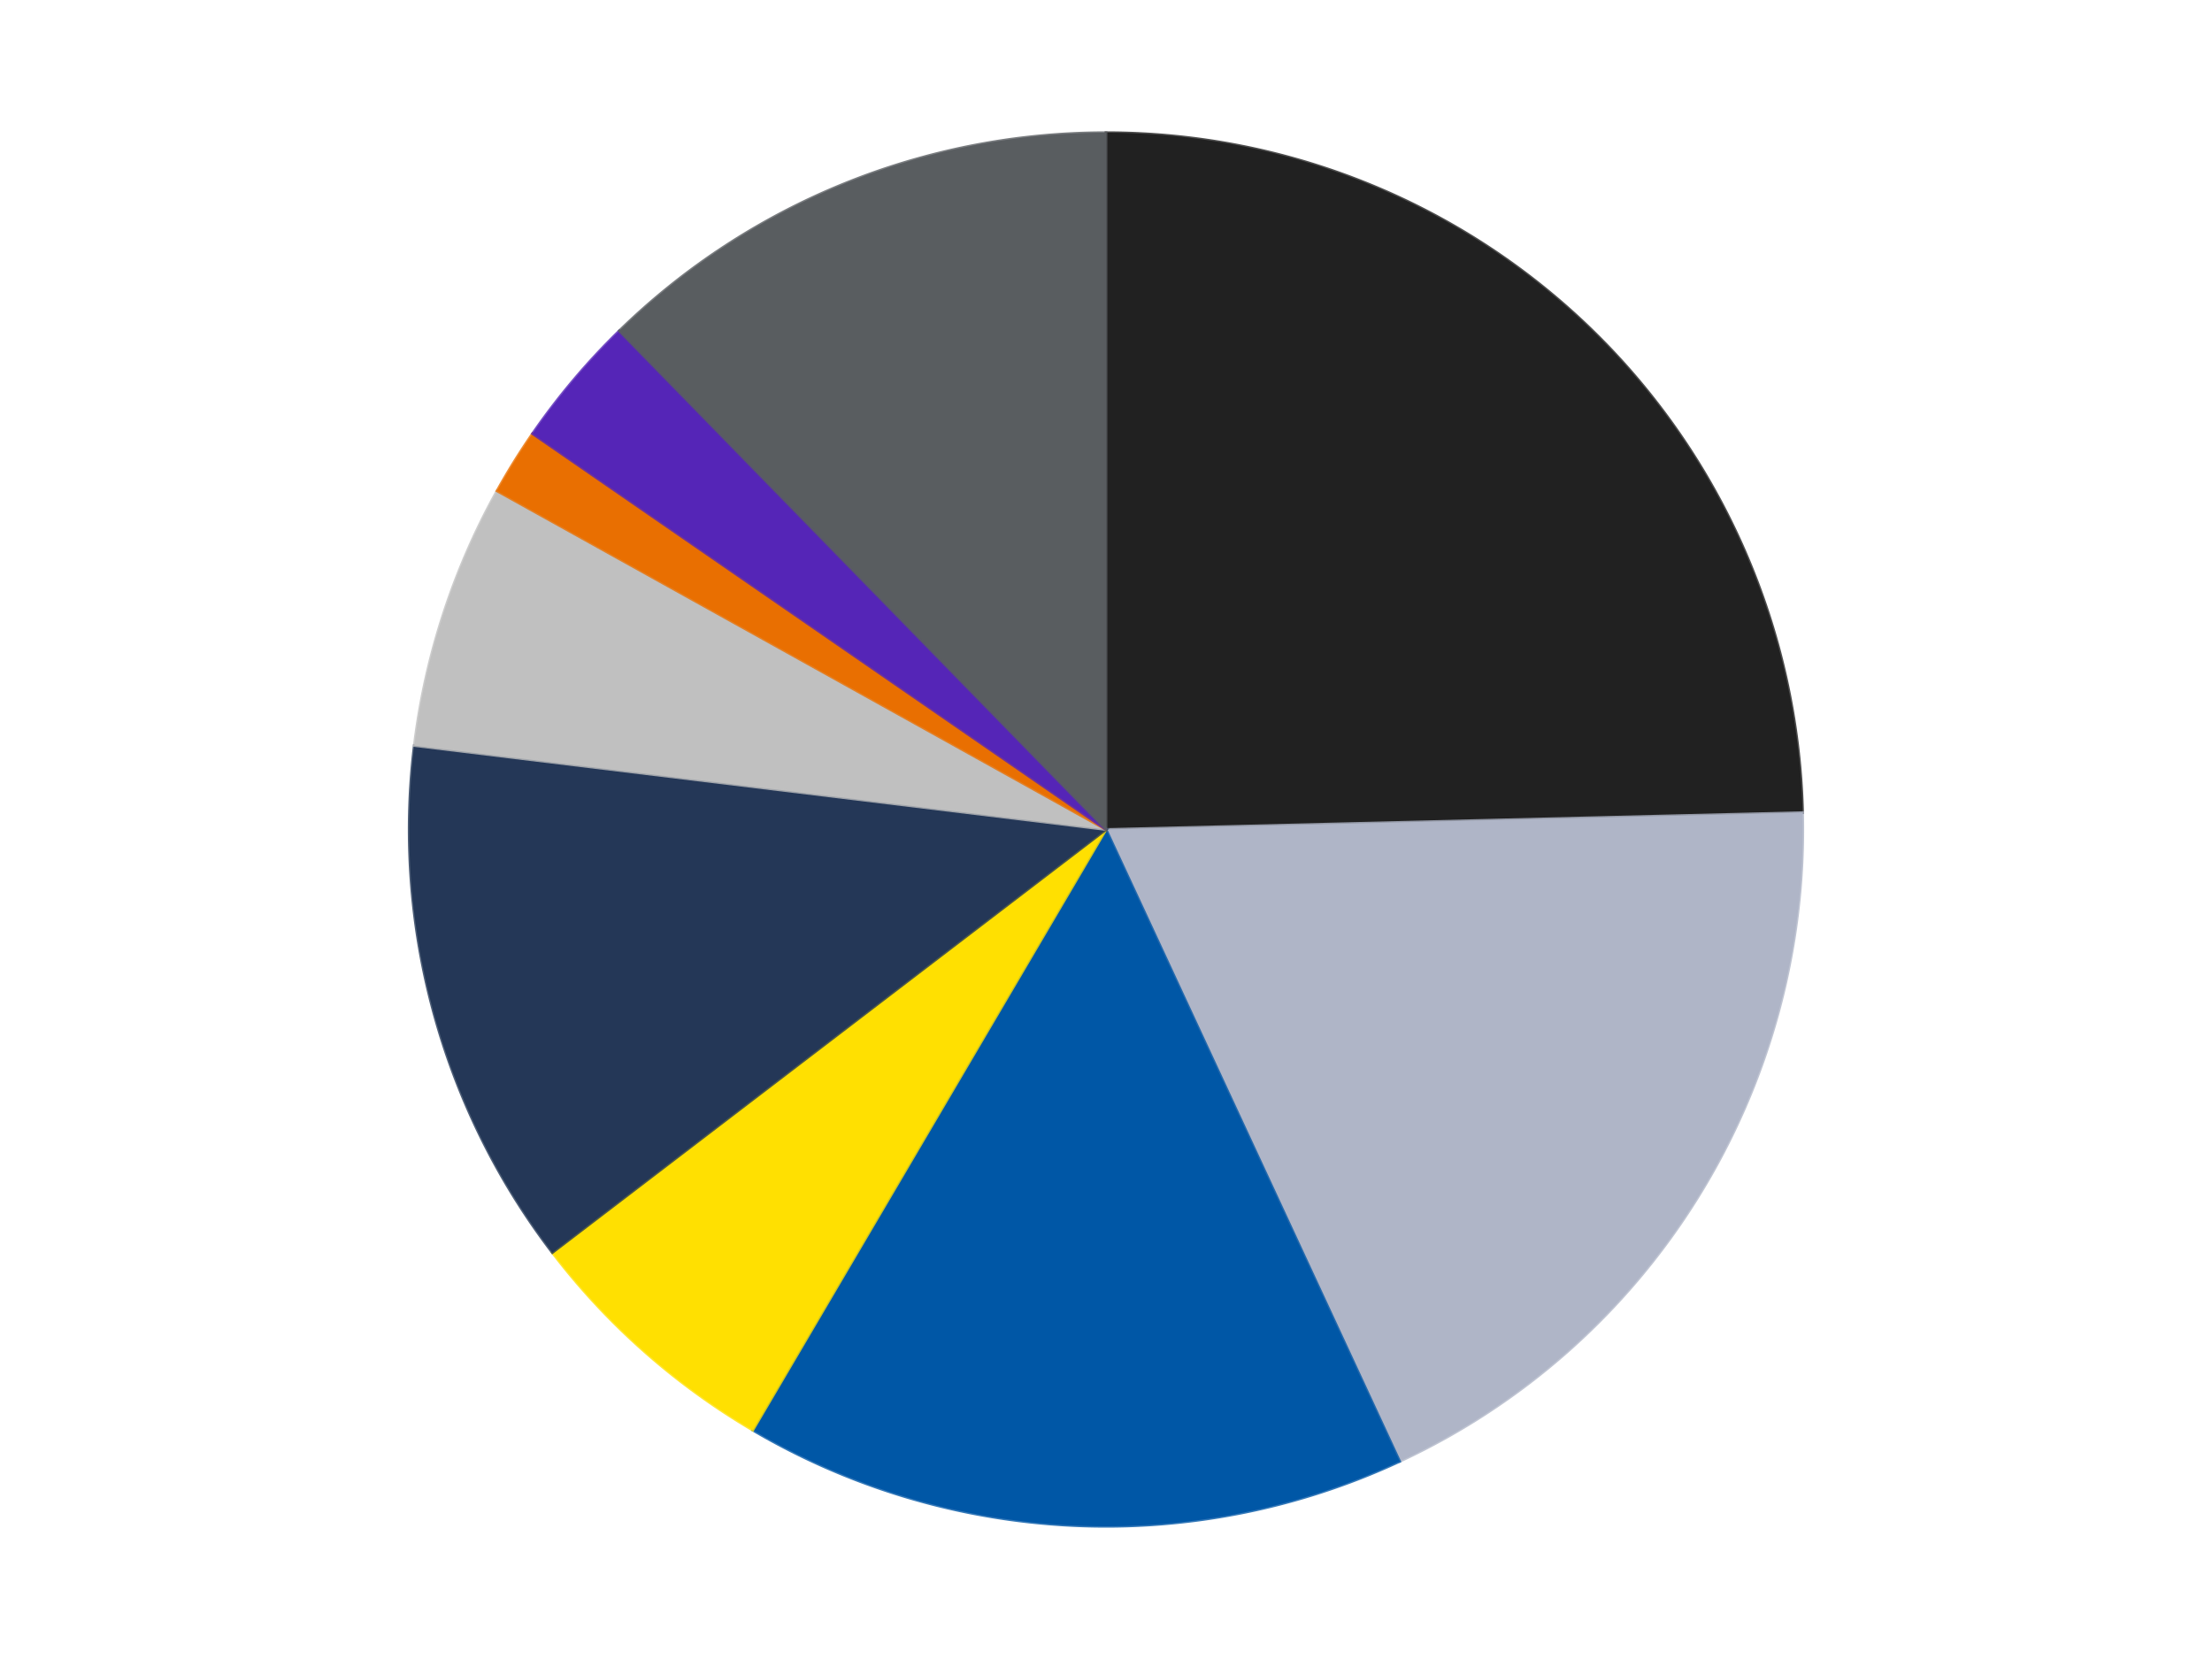 <?xml version='1.0' encoding='utf-8'?>
<svg xmlns="http://www.w3.org/2000/svg" xmlns:xlink="http://www.w3.org/1999/xlink" id="chart-c5725d5a-b5c8-4d39-aa40-808b1ad2217d" class="pygal-chart" viewBox="0 0 800 600"><!--Generated with pygal 3.0.4 (lxml) ©Kozea 2012-2016 on 2024-07-04--><!--http://pygal.org--><!--http://github.com/Kozea/pygal--><defs><style type="text/css">#chart-c5725d5a-b5c8-4d39-aa40-808b1ad2217d{-webkit-user-select:none;-webkit-font-smoothing:antialiased;font-family:Consolas,"Liberation Mono",Menlo,Courier,monospace}#chart-c5725d5a-b5c8-4d39-aa40-808b1ad2217d .title{font-family:Consolas,"Liberation Mono",Menlo,Courier,monospace;font-size:16px}#chart-c5725d5a-b5c8-4d39-aa40-808b1ad2217d .legends .legend text{font-family:Consolas,"Liberation Mono",Menlo,Courier,monospace;font-size:14px}#chart-c5725d5a-b5c8-4d39-aa40-808b1ad2217d .axis text{font-family:Consolas,"Liberation Mono",Menlo,Courier,monospace;font-size:10px}#chart-c5725d5a-b5c8-4d39-aa40-808b1ad2217d .axis text.major{font-family:Consolas,"Liberation Mono",Menlo,Courier,monospace;font-size:10px}#chart-c5725d5a-b5c8-4d39-aa40-808b1ad2217d .text-overlay text.value{font-family:Consolas,"Liberation Mono",Menlo,Courier,monospace;font-size:16px}#chart-c5725d5a-b5c8-4d39-aa40-808b1ad2217d .text-overlay text.label{font-family:Consolas,"Liberation Mono",Menlo,Courier,monospace;font-size:10px}#chart-c5725d5a-b5c8-4d39-aa40-808b1ad2217d .tooltip{font-family:Consolas,"Liberation Mono",Menlo,Courier,monospace;font-size:14px}#chart-c5725d5a-b5c8-4d39-aa40-808b1ad2217d text.no_data{font-family:Consolas,"Liberation Mono",Menlo,Courier,monospace;font-size:64px}
#chart-c5725d5a-b5c8-4d39-aa40-808b1ad2217d{background-color:transparent}#chart-c5725d5a-b5c8-4d39-aa40-808b1ad2217d path,#chart-c5725d5a-b5c8-4d39-aa40-808b1ad2217d line,#chart-c5725d5a-b5c8-4d39-aa40-808b1ad2217d rect,#chart-c5725d5a-b5c8-4d39-aa40-808b1ad2217d circle{-webkit-transition:150ms;-moz-transition:150ms;transition:150ms}#chart-c5725d5a-b5c8-4d39-aa40-808b1ad2217d .graph &gt; .background{fill:transparent}#chart-c5725d5a-b5c8-4d39-aa40-808b1ad2217d .plot &gt; .background{fill:transparent}#chart-c5725d5a-b5c8-4d39-aa40-808b1ad2217d .graph{fill:rgba(0,0,0,.87)}#chart-c5725d5a-b5c8-4d39-aa40-808b1ad2217d text.no_data{fill:rgba(0,0,0,1)}#chart-c5725d5a-b5c8-4d39-aa40-808b1ad2217d .title{fill:rgba(0,0,0,1)}#chart-c5725d5a-b5c8-4d39-aa40-808b1ad2217d .legends .legend text{fill:rgba(0,0,0,.87)}#chart-c5725d5a-b5c8-4d39-aa40-808b1ad2217d .legends .legend:hover text{fill:rgba(0,0,0,1)}#chart-c5725d5a-b5c8-4d39-aa40-808b1ad2217d .axis .line{stroke:rgba(0,0,0,1)}#chart-c5725d5a-b5c8-4d39-aa40-808b1ad2217d .axis .guide.line{stroke:rgba(0,0,0,.54)}#chart-c5725d5a-b5c8-4d39-aa40-808b1ad2217d .axis .major.line{stroke:rgba(0,0,0,.87)}#chart-c5725d5a-b5c8-4d39-aa40-808b1ad2217d .axis text.major{fill:rgba(0,0,0,1)}#chart-c5725d5a-b5c8-4d39-aa40-808b1ad2217d .axis.y .guides:hover .guide.line,#chart-c5725d5a-b5c8-4d39-aa40-808b1ad2217d .line-graph .axis.x .guides:hover .guide.line,#chart-c5725d5a-b5c8-4d39-aa40-808b1ad2217d .stackedline-graph .axis.x .guides:hover .guide.line,#chart-c5725d5a-b5c8-4d39-aa40-808b1ad2217d .xy-graph .axis.x .guides:hover .guide.line{stroke:rgba(0,0,0,1)}#chart-c5725d5a-b5c8-4d39-aa40-808b1ad2217d .axis .guides:hover text{fill:rgba(0,0,0,1)}#chart-c5725d5a-b5c8-4d39-aa40-808b1ad2217d .reactive{fill-opacity:1.0;stroke-opacity:.8;stroke-width:1}#chart-c5725d5a-b5c8-4d39-aa40-808b1ad2217d .ci{stroke:rgba(0,0,0,.87)}#chart-c5725d5a-b5c8-4d39-aa40-808b1ad2217d .reactive.active,#chart-c5725d5a-b5c8-4d39-aa40-808b1ad2217d .active .reactive{fill-opacity:0.6;stroke-opacity:.9;stroke-width:4}#chart-c5725d5a-b5c8-4d39-aa40-808b1ad2217d .ci .reactive.active{stroke-width:1.5}#chart-c5725d5a-b5c8-4d39-aa40-808b1ad2217d .series text{fill:rgba(0,0,0,1)}#chart-c5725d5a-b5c8-4d39-aa40-808b1ad2217d .tooltip rect{fill:transparent;stroke:rgba(0,0,0,1);-webkit-transition:opacity 150ms;-moz-transition:opacity 150ms;transition:opacity 150ms}#chart-c5725d5a-b5c8-4d39-aa40-808b1ad2217d .tooltip .label{fill:rgba(0,0,0,.87)}#chart-c5725d5a-b5c8-4d39-aa40-808b1ad2217d .tooltip .label{fill:rgba(0,0,0,.87)}#chart-c5725d5a-b5c8-4d39-aa40-808b1ad2217d .tooltip .legend{font-size:.8em;fill:rgba(0,0,0,.54)}#chart-c5725d5a-b5c8-4d39-aa40-808b1ad2217d .tooltip .x_label{font-size:.6em;fill:rgba(0,0,0,1)}#chart-c5725d5a-b5c8-4d39-aa40-808b1ad2217d .tooltip .xlink{font-size:.5em;text-decoration:underline}#chart-c5725d5a-b5c8-4d39-aa40-808b1ad2217d .tooltip .value{font-size:1.5em}#chart-c5725d5a-b5c8-4d39-aa40-808b1ad2217d .bound{font-size:.5em}#chart-c5725d5a-b5c8-4d39-aa40-808b1ad2217d .max-value{font-size:.75em;fill:rgba(0,0,0,.54)}#chart-c5725d5a-b5c8-4d39-aa40-808b1ad2217d .map-element{fill:transparent;stroke:rgba(0,0,0,.54) !important}#chart-c5725d5a-b5c8-4d39-aa40-808b1ad2217d .map-element .reactive{fill-opacity:inherit;stroke-opacity:inherit}#chart-c5725d5a-b5c8-4d39-aa40-808b1ad2217d .color-0,#chart-c5725d5a-b5c8-4d39-aa40-808b1ad2217d .color-0 a:visited{stroke:#F44336;fill:#F44336}#chart-c5725d5a-b5c8-4d39-aa40-808b1ad2217d .color-1,#chart-c5725d5a-b5c8-4d39-aa40-808b1ad2217d .color-1 a:visited{stroke:#3F51B5;fill:#3F51B5}#chart-c5725d5a-b5c8-4d39-aa40-808b1ad2217d .color-2,#chart-c5725d5a-b5c8-4d39-aa40-808b1ad2217d .color-2 a:visited{stroke:#009688;fill:#009688}#chart-c5725d5a-b5c8-4d39-aa40-808b1ad2217d .color-3,#chart-c5725d5a-b5c8-4d39-aa40-808b1ad2217d .color-3 a:visited{stroke:#FFC107;fill:#FFC107}#chart-c5725d5a-b5c8-4d39-aa40-808b1ad2217d .color-4,#chart-c5725d5a-b5c8-4d39-aa40-808b1ad2217d .color-4 a:visited{stroke:#FF5722;fill:#FF5722}#chart-c5725d5a-b5c8-4d39-aa40-808b1ad2217d .color-5,#chart-c5725d5a-b5c8-4d39-aa40-808b1ad2217d .color-5 a:visited{stroke:#9C27B0;fill:#9C27B0}#chart-c5725d5a-b5c8-4d39-aa40-808b1ad2217d .color-6,#chart-c5725d5a-b5c8-4d39-aa40-808b1ad2217d .color-6 a:visited{stroke:#03A9F4;fill:#03A9F4}#chart-c5725d5a-b5c8-4d39-aa40-808b1ad2217d .color-7,#chart-c5725d5a-b5c8-4d39-aa40-808b1ad2217d .color-7 a:visited{stroke:#8BC34A;fill:#8BC34A}#chart-c5725d5a-b5c8-4d39-aa40-808b1ad2217d .color-8,#chart-c5725d5a-b5c8-4d39-aa40-808b1ad2217d .color-8 a:visited{stroke:#FF9800;fill:#FF9800}#chart-c5725d5a-b5c8-4d39-aa40-808b1ad2217d .text-overlay .color-0 text{fill:black}#chart-c5725d5a-b5c8-4d39-aa40-808b1ad2217d .text-overlay .color-1 text{fill:black}#chart-c5725d5a-b5c8-4d39-aa40-808b1ad2217d .text-overlay .color-2 text{fill:black}#chart-c5725d5a-b5c8-4d39-aa40-808b1ad2217d .text-overlay .color-3 text{fill:black}#chart-c5725d5a-b5c8-4d39-aa40-808b1ad2217d .text-overlay .color-4 text{fill:black}#chart-c5725d5a-b5c8-4d39-aa40-808b1ad2217d .text-overlay .color-5 text{fill:black}#chart-c5725d5a-b5c8-4d39-aa40-808b1ad2217d .text-overlay .color-6 text{fill:black}#chart-c5725d5a-b5c8-4d39-aa40-808b1ad2217d .text-overlay .color-7 text{fill:black}#chart-c5725d5a-b5c8-4d39-aa40-808b1ad2217d .text-overlay .color-8 text{fill:black}
#chart-c5725d5a-b5c8-4d39-aa40-808b1ad2217d text.no_data{text-anchor:middle}#chart-c5725d5a-b5c8-4d39-aa40-808b1ad2217d .guide.line{fill:none}#chart-c5725d5a-b5c8-4d39-aa40-808b1ad2217d .centered{text-anchor:middle}#chart-c5725d5a-b5c8-4d39-aa40-808b1ad2217d .title{text-anchor:middle}#chart-c5725d5a-b5c8-4d39-aa40-808b1ad2217d .legends .legend text{fill-opacity:1}#chart-c5725d5a-b5c8-4d39-aa40-808b1ad2217d .axis.x text{text-anchor:middle}#chart-c5725d5a-b5c8-4d39-aa40-808b1ad2217d .axis.x:not(.web) text[transform]{text-anchor:start}#chart-c5725d5a-b5c8-4d39-aa40-808b1ad2217d .axis.x:not(.web) text[transform].backwards{text-anchor:end}#chart-c5725d5a-b5c8-4d39-aa40-808b1ad2217d .axis.y text{text-anchor:end}#chart-c5725d5a-b5c8-4d39-aa40-808b1ad2217d .axis.y text[transform].backwards{text-anchor:start}#chart-c5725d5a-b5c8-4d39-aa40-808b1ad2217d .axis.y2 text{text-anchor:start}#chart-c5725d5a-b5c8-4d39-aa40-808b1ad2217d .axis.y2 text[transform].backwards{text-anchor:end}#chart-c5725d5a-b5c8-4d39-aa40-808b1ad2217d .axis .guide.line{stroke-dasharray:4,4;stroke:black}#chart-c5725d5a-b5c8-4d39-aa40-808b1ad2217d .axis .major.guide.line{stroke-dasharray:6,6;stroke:black}#chart-c5725d5a-b5c8-4d39-aa40-808b1ad2217d .horizontal .axis.y .guide.line,#chart-c5725d5a-b5c8-4d39-aa40-808b1ad2217d .horizontal .axis.y2 .guide.line,#chart-c5725d5a-b5c8-4d39-aa40-808b1ad2217d .vertical .axis.x .guide.line{opacity:0}#chart-c5725d5a-b5c8-4d39-aa40-808b1ad2217d .horizontal .axis.always_show .guide.line,#chart-c5725d5a-b5c8-4d39-aa40-808b1ad2217d .vertical .axis.always_show .guide.line{opacity:1 !important}#chart-c5725d5a-b5c8-4d39-aa40-808b1ad2217d .axis.y .guides:hover .guide.line,#chart-c5725d5a-b5c8-4d39-aa40-808b1ad2217d .axis.y2 .guides:hover .guide.line,#chart-c5725d5a-b5c8-4d39-aa40-808b1ad2217d .axis.x .guides:hover .guide.line{opacity:1}#chart-c5725d5a-b5c8-4d39-aa40-808b1ad2217d .axis .guides:hover text{opacity:1}#chart-c5725d5a-b5c8-4d39-aa40-808b1ad2217d .nofill{fill:none}#chart-c5725d5a-b5c8-4d39-aa40-808b1ad2217d .subtle-fill{fill-opacity:.2}#chart-c5725d5a-b5c8-4d39-aa40-808b1ad2217d .dot{stroke-width:1px;fill-opacity:1;stroke-opacity:1}#chart-c5725d5a-b5c8-4d39-aa40-808b1ad2217d .dot.active{stroke-width:5px}#chart-c5725d5a-b5c8-4d39-aa40-808b1ad2217d .dot.negative{fill:transparent}#chart-c5725d5a-b5c8-4d39-aa40-808b1ad2217d text,#chart-c5725d5a-b5c8-4d39-aa40-808b1ad2217d tspan{stroke:none !important}#chart-c5725d5a-b5c8-4d39-aa40-808b1ad2217d .series text.active{opacity:1}#chart-c5725d5a-b5c8-4d39-aa40-808b1ad2217d .tooltip rect{fill-opacity:.95;stroke-width:.5}#chart-c5725d5a-b5c8-4d39-aa40-808b1ad2217d .tooltip text{fill-opacity:1}#chart-c5725d5a-b5c8-4d39-aa40-808b1ad2217d .showable{visibility:hidden}#chart-c5725d5a-b5c8-4d39-aa40-808b1ad2217d .showable.shown{visibility:visible}#chart-c5725d5a-b5c8-4d39-aa40-808b1ad2217d .gauge-background{fill:rgba(229,229,229,1);stroke:none}#chart-c5725d5a-b5c8-4d39-aa40-808b1ad2217d .bg-lines{stroke:transparent;stroke-width:2px}</style><script type="text/javascript">window.pygal = window.pygal || {};window.pygal.config = window.pygal.config || {};window.pygal.config['c5725d5a-b5c8-4d39-aa40-808b1ad2217d'] = {"allow_interruptions": false, "box_mode": "extremes", "classes": ["pygal-chart"], "css": ["file://style.css", "file://graph.css"], "defs": [], "disable_xml_declaration": false, "dots_size": 2.5, "dynamic_print_values": false, "explicit_size": false, "fill": false, "force_uri_protocol": "https", "formatter": null, "half_pie": false, "height": 600, "include_x_axis": false, "inner_radius": 0, "interpolate": null, "interpolation_parameters": {}, "interpolation_precision": 250, "inverse_y_axis": false, "js": ["//kozea.github.io/pygal.js/2.0.x/pygal-tooltips.min.js"], "legend_at_bottom": false, "legend_at_bottom_columns": null, "legend_box_size": 12, "logarithmic": false, "margin": 20, "margin_bottom": null, "margin_left": null, "margin_right": null, "margin_top": null, "max_scale": 16, "min_scale": 4, "missing_value_fill_truncation": "x", "no_data_text": "No data", "no_prefix": false, "order_min": null, "pretty_print": false, "print_labels": false, "print_values": false, "print_values_position": "center", "print_zeroes": true, "range": null, "rounded_bars": null, "secondary_range": null, "show_dots": true, "show_legend": false, "show_minor_x_labels": true, "show_minor_y_labels": true, "show_only_major_dots": false, "show_x_guides": false, "show_x_labels": true, "show_y_guides": true, "show_y_labels": true, "spacing": 10, "stack_from_top": false, "strict": false, "stroke": true, "stroke_style": null, "style": {"background": "transparent", "ci_colors": [], "colors": ["#F44336", "#3F51B5", "#009688", "#FFC107", "#FF5722", "#9C27B0", "#03A9F4", "#8BC34A", "#FF9800", "#E91E63", "#2196F3", "#4CAF50", "#FFEB3B", "#673AB7", "#00BCD4", "#CDDC39", "#9E9E9E", "#607D8B"], "dot_opacity": "1", "font_family": "Consolas, \"Liberation Mono\", Menlo, Courier, monospace", "foreground": "rgba(0, 0, 0, .87)", "foreground_strong": "rgba(0, 0, 0, 1)", "foreground_subtle": "rgba(0, 0, 0, .54)", "guide_stroke_color": "black", "guide_stroke_dasharray": "4,4", "label_font_family": "Consolas, \"Liberation Mono\", Menlo, Courier, monospace", "label_font_size": 10, "legend_font_family": "Consolas, \"Liberation Mono\", Menlo, Courier, monospace", "legend_font_size": 14, "major_guide_stroke_color": "black", "major_guide_stroke_dasharray": "6,6", "major_label_font_family": "Consolas, \"Liberation Mono\", Menlo, Courier, monospace", "major_label_font_size": 10, "no_data_font_family": "Consolas, \"Liberation Mono\", Menlo, Courier, monospace", "no_data_font_size": 64, "opacity": "1.0", "opacity_hover": "0.6", "plot_background": "transparent", "stroke_opacity": ".8", "stroke_opacity_hover": ".9", "stroke_width": "1", "stroke_width_hover": "4", "title_font_family": "Consolas, \"Liberation Mono\", Menlo, Courier, monospace", "title_font_size": 16, "tooltip_font_family": "Consolas, \"Liberation Mono\", Menlo, Courier, monospace", "tooltip_font_size": 14, "transition": "150ms", "value_background": "rgba(229, 229, 229, 1)", "value_colors": [], "value_font_family": "Consolas, \"Liberation Mono\", Menlo, Courier, monospace", "value_font_size": 16, "value_label_font_family": "Consolas, \"Liberation Mono\", Menlo, Courier, monospace", "value_label_font_size": 10}, "title": null, "tooltip_border_radius": 0, "tooltip_fancy_mode": true, "truncate_label": null, "truncate_legend": null, "width": 800, "x_label_rotation": 0, "x_labels": null, "x_labels_major": null, "x_labels_major_count": null, "x_labels_major_every": null, "x_title": null, "xrange": null, "y_label_rotation": 0, "y_labels": null, "y_labels_major": null, "y_labels_major_count": null, "y_labels_major_every": null, "y_title": null, "zero": 0, "legends": ["Black", "Light Bluish Gray", "Blue", "Yellow", "Dark Blue", "Metallic Silver", "Trans-Orange", "Trans-Purple", "Dark Bluish Gray"]}</script><script type="text/javascript" xlink:href="https://kozea.github.io/pygal.js/2.0.x/pygal-tooltips.min.js"/></defs><title>Pygal</title><g class="graph pie-graph vertical"><rect x="0" y="0" width="800" height="600" class="background"/><g transform="translate(20, 20)" class="plot"><rect x="0" y="0" width="760" height="560" class="background"/><g class="series serie-0 color-0"><g class="slices"><g class="slice" style="fill: #212121; stroke: #212121"><path d="M380 28 A252 252 0 0 1 631.926 273.911 L380 280 A0 0 0 0 0 380 280 z" class="slice reactive tooltip-trigger"/><desc class="value">16</desc><desc class="x centered">468.01243202136607</desc><desc class="y centered">189.83453094624076</desc></g></g></g><g class="series serie-1 color-1"><g class="slices"><g class="slice" style="fill: #AFB5C7; stroke: #AFB5C7"><path d="M631.926 273.911 A252 252 0 0 1 486.193 508.532 L380 280 A0 0 0 0 0 380 280 z" class="slice reactive tooltip-trigger"/><desc class="value">12</desc><desc class="x centered">487.03295982531165</desc><desc class="y centered">346.4826707573727</desc></g></g></g><g class="series serie-2 color-2"><g class="slices"><g class="slice" style="fill: #0057A6; stroke: #0057A6"><path d="M486.193 508.532 A252 252 0 0 1 252.246 497.216 L380 280 A0 0 0 0 0 380 280 z" class="slice reactive tooltip-trigger"/><desc class="value">10</desc><desc class="x centered">373.91251417978606</desc><desc class="y centered">405.85286058087314</desc></g></g></g><g class="series serie-3 color-3"><g class="slices"><g class="slice" style="fill: #FFE001; stroke: #FFE001"><path d="M252.246 497.216 A252 252 0 0 1 179.766 433.005 L380 280 A0 0 0 0 0 380 280 z" class="slice reactive tooltip-trigger"/><desc class="value">4</desc><desc class="x centered">296.4465450616598</desc><desc class="y centered">374.3123542695587</desc></g></g></g><g class="series serie-4 color-4"><g class="slices"><g class="slice" style="fill: #243757; stroke: #243757"><path d="M179.766 433.005 A252 252 0 0 1 129.837 249.625 L380 280 A0 0 0 0 0 380 280 z" class="slice reactive tooltip-trigger"/><desc class="value">8</desc><desc class="x centered">258.4256802787125</desc><desc class="y centered">313.10112965302187</desc></g></g></g><g class="series serie-5 color-5"><g class="slices"><g class="slice" style="fill: #C0C0C0; stroke: #C0C0C0"><path d="M129.837 249.625 A252 252 0 0 1 159.76 157.532 L380 280 A0 0 0 0 0 380 280 z" class="slice reactive tooltip-trigger"/><desc class="value">4</desc><desc class="x centered">260.1668789468107</desc><desc class="y centered">241.06385870875653</desc></g></g></g><g class="series serie-6 color-6"><g class="slices"><g class="slice" style="fill: #E96F01; stroke: #E96F01"><path d="M159.76 157.532 A252 252 0 0 1 172.608 136.848 L380 280 A0 0 0 0 0 380 280 z" class="slice reactive tooltip-trigger"/><desc class="value">1</desc><desc class="x centered">272.96704017468846</desc><desc class="y centered">213.5173292426271</desc></g></g></g><g class="series serie-7 color-7"><g class="slices"><g class="slice" style="fill: #5525B7; stroke: #5525B7"><path d="M172.608 136.848 A252 252 0 0 1 203.975 99.669 L380 280 A0 0 0 0 0 380 280 z" class="slice reactive tooltip-trigger"/><desc class="value">2</desc><desc class="x centered">283.69621921122325</desc><desc class="y centered">198.74988119524232</desc></g></g></g><g class="series serie-8 color-8"><g class="slices"><g class="slice" style="fill: #595D60; stroke: #595D60"><path d="M203.975 99.669 A252 252 0 0 1 380 28 L380 280 A0 0 0 0 0 380 280 z" class="slice reactive tooltip-trigger"/><desc class="value">8</desc><desc class="x centered">332.4860499472718</desc><desc class="y centered">163.3019942313201</desc></g></g></g></g><g class="titles"/><g transform="translate(20, 20)" class="plot overlay"><g class="series serie-0 color-0"/><g class="series serie-1 color-1"/><g class="series serie-2 color-2"/><g class="series serie-3 color-3"/><g class="series serie-4 color-4"/><g class="series serie-5 color-5"/><g class="series serie-6 color-6"/><g class="series serie-7 color-7"/><g class="series serie-8 color-8"/></g><g transform="translate(20, 20)" class="plot text-overlay"><g class="series serie-0 color-0"/><g class="series serie-1 color-1"/><g class="series serie-2 color-2"/><g class="series serie-3 color-3"/><g class="series serie-4 color-4"/><g class="series serie-5 color-5"/><g class="series serie-6 color-6"/><g class="series serie-7 color-7"/><g class="series serie-8 color-8"/></g><g transform="translate(20, 20)" class="plot tooltip-overlay"><g transform="translate(0 0)" style="opacity: 0" class="tooltip"><rect rx="0" ry="0" width="0" height="0" class="tooltip-box"/><g class="text"/></g></g></g></svg>